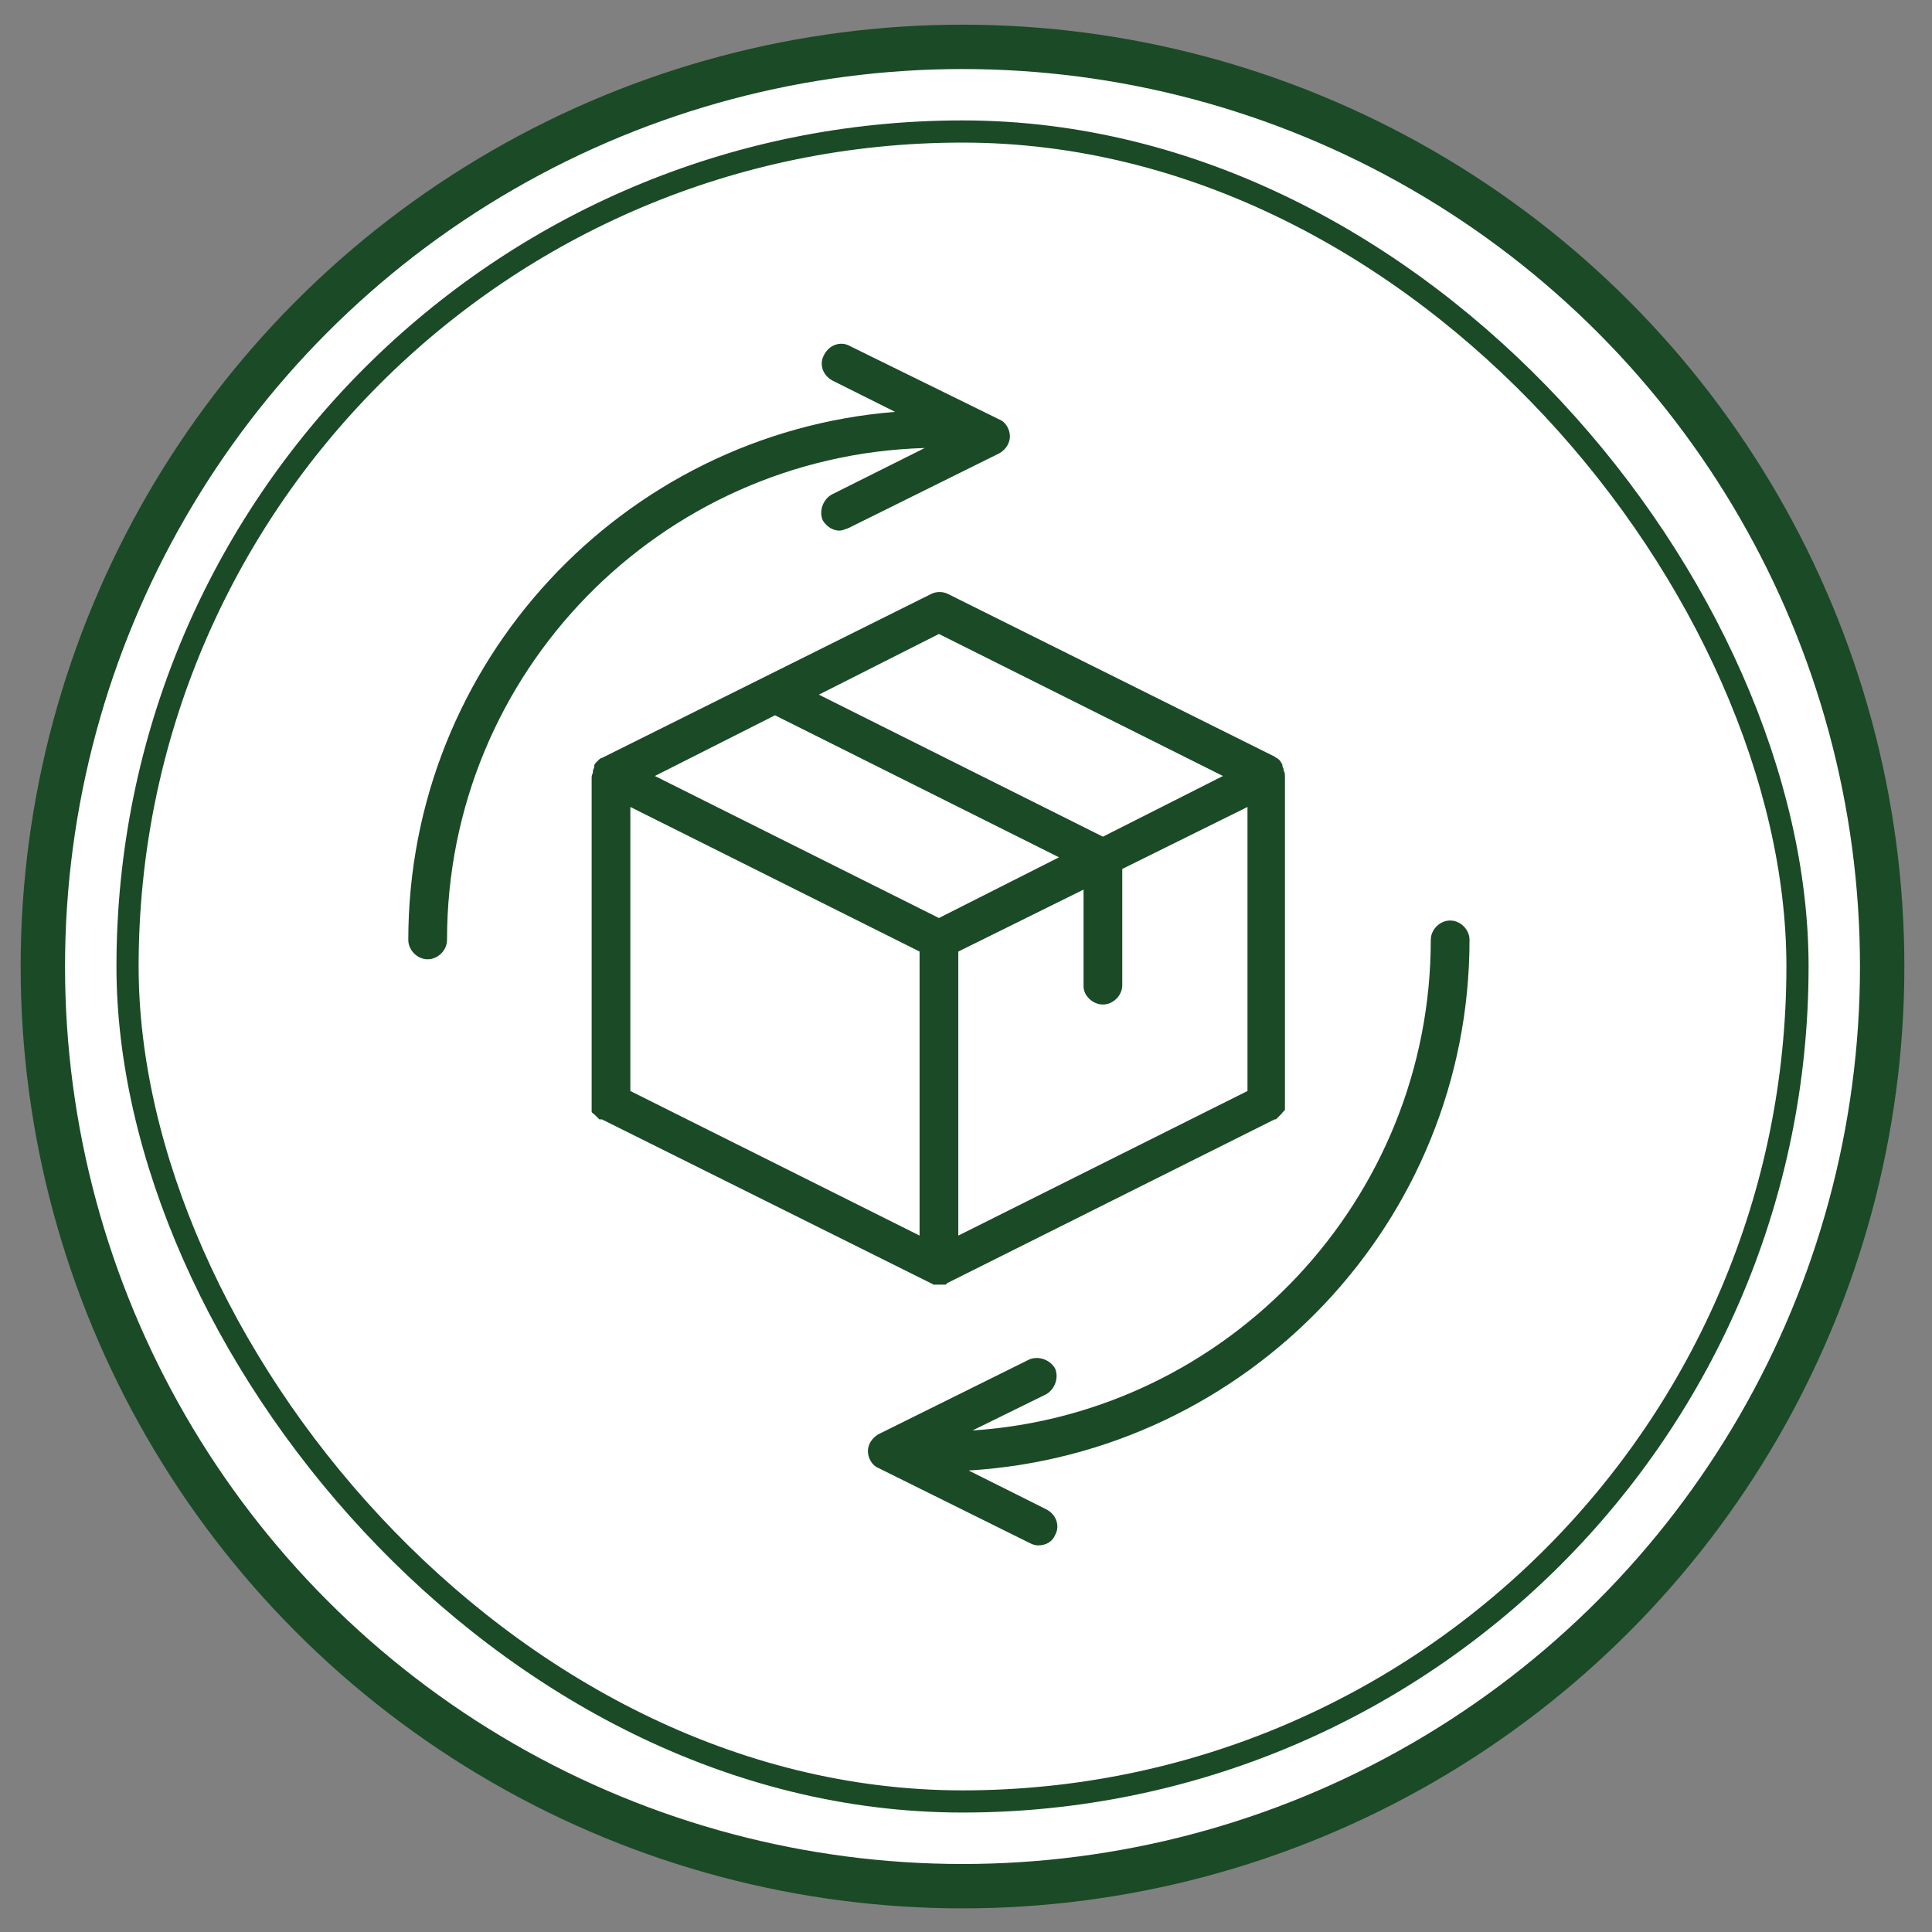 <svg xmlns="http://www.w3.org/2000/svg" fill="none" viewBox="0 0 63 63" height="63" width="63">
<rect x="0" y="0" width="63" height="63" fill="#808080" stroke="none"/>
<circle stroke-width="1.447" stroke="#1B4A26" fill="white" r="29.989" cy="31.517" cx="31.386"></circle>
<rect fill="white" rx="27.227" height="54.455" width="54.455" y="4.288" x="4.159"></rect>
<rect stroke-width="0.723" stroke="#1B4A26" rx="27.227" height="54.455" width="54.455" y="4.288" x="4.159"></rect>
<path fill="#1B4A26" d="M19.629 36.502C19.629 36.545 19.629 36.545 19.629 36.502L30.365 41.849C30.407 41.849 30.407 41.891 30.449 41.891H30.491C30.533 41.891 30.575 41.891 30.617 41.891C30.659 41.891 30.701 41.891 30.744 41.891H30.786C30.828 41.891 30.87 41.891 30.87 41.849L41.563 36.502H41.605L41.648 36.46L41.69 36.418L41.732 36.376L41.774 36.334L41.816 36.292C41.816 36.292 41.816 36.25 41.858 36.25C41.858 36.25 41.858 36.208 41.9 36.208V36.166V36.124C41.9 36.081 41.9 36.081 41.9 36.039V35.997V25.304C41.9 25.262 41.9 25.178 41.858 25.136V25.093C41.858 25.051 41.816 25.009 41.816 24.967C41.816 24.967 41.816 24.967 41.816 24.925C41.774 24.883 41.774 24.841 41.732 24.799C41.732 24.799 41.732 24.799 41.69 24.757C41.648 24.715 41.605 24.715 41.563 24.672L30.912 19.368C30.744 19.284 30.533 19.284 30.365 19.368L19.629 24.715C19.587 24.715 19.545 24.757 19.503 24.799C19.503 24.799 19.503 24.799 19.461 24.841C19.419 24.883 19.377 24.925 19.377 24.967C19.377 24.967 19.377 24.967 19.377 25.009C19.377 25.051 19.335 25.093 19.335 25.136V25.178C19.335 25.22 19.293 25.262 19.293 25.346V36.039V36.081C19.293 36.124 19.293 36.124 19.293 36.166V36.208V36.25C19.293 36.25 19.293 36.292 19.335 36.292C19.335 36.292 19.335 36.334 19.377 36.334L19.419 36.376L19.461 36.418L19.503 36.46L19.545 36.502C19.587 36.502 19.587 36.502 19.629 36.502ZM35.964 32.756C36.301 32.756 36.596 32.461 36.596 32.124V28.335L40.679 26.314V35.576L31.249 40.291V31.029L35.333 29.009V32.166C35.333 32.461 35.627 32.756 35.964 32.756ZM29.986 40.291L20.555 35.576V26.314L29.986 31.029V40.291ZM30.617 20.673L39.879 25.304L35.964 27.283L26.702 22.652L30.617 20.673ZM25.271 23.325L34.533 27.956L30.617 29.935L21.355 25.304L25.271 23.325Z"></path>
<path fill="#1B4A26" d="M47.919 30.648C47.919 30.311 47.625 30.017 47.288 30.017C46.951 30.017 46.656 30.311 46.656 30.648C46.656 39.11 40.047 46.099 31.711 46.646L34.111 45.467C34.405 45.299 34.532 44.92 34.405 44.625C34.237 44.331 33.858 44.204 33.563 44.331L28.638 46.772C28.427 46.899 28.301 47.109 28.301 47.32C28.301 47.53 28.427 47.783 28.638 47.867L33.563 50.309C33.648 50.351 33.732 50.393 33.858 50.393C34.111 50.393 34.321 50.267 34.405 50.056C34.574 49.761 34.447 49.383 34.111 49.214L31.585 47.951C40.678 47.404 47.919 39.868 47.919 30.648Z"></path>
<path fill="#1B4A26" d="M27.123 16.125C26.828 16.293 26.702 16.672 26.828 16.967C26.954 17.177 27.165 17.303 27.375 17.303C27.459 17.303 27.544 17.261 27.67 17.219L32.596 14.777C32.806 14.651 32.932 14.441 32.932 14.23C32.932 14.02 32.806 13.767 32.596 13.683L27.712 11.283C27.417 11.115 27.038 11.241 26.87 11.578C26.702 11.873 26.828 12.252 27.165 12.42L29.186 13.43C20.302 14.146 13.314 21.598 13.314 30.649C13.314 30.986 13.609 31.281 13.945 31.281C14.282 31.281 14.577 30.986 14.577 30.649C14.577 21.934 21.523 14.862 30.154 14.609L27.123 16.125Z"></path>
</svg>

